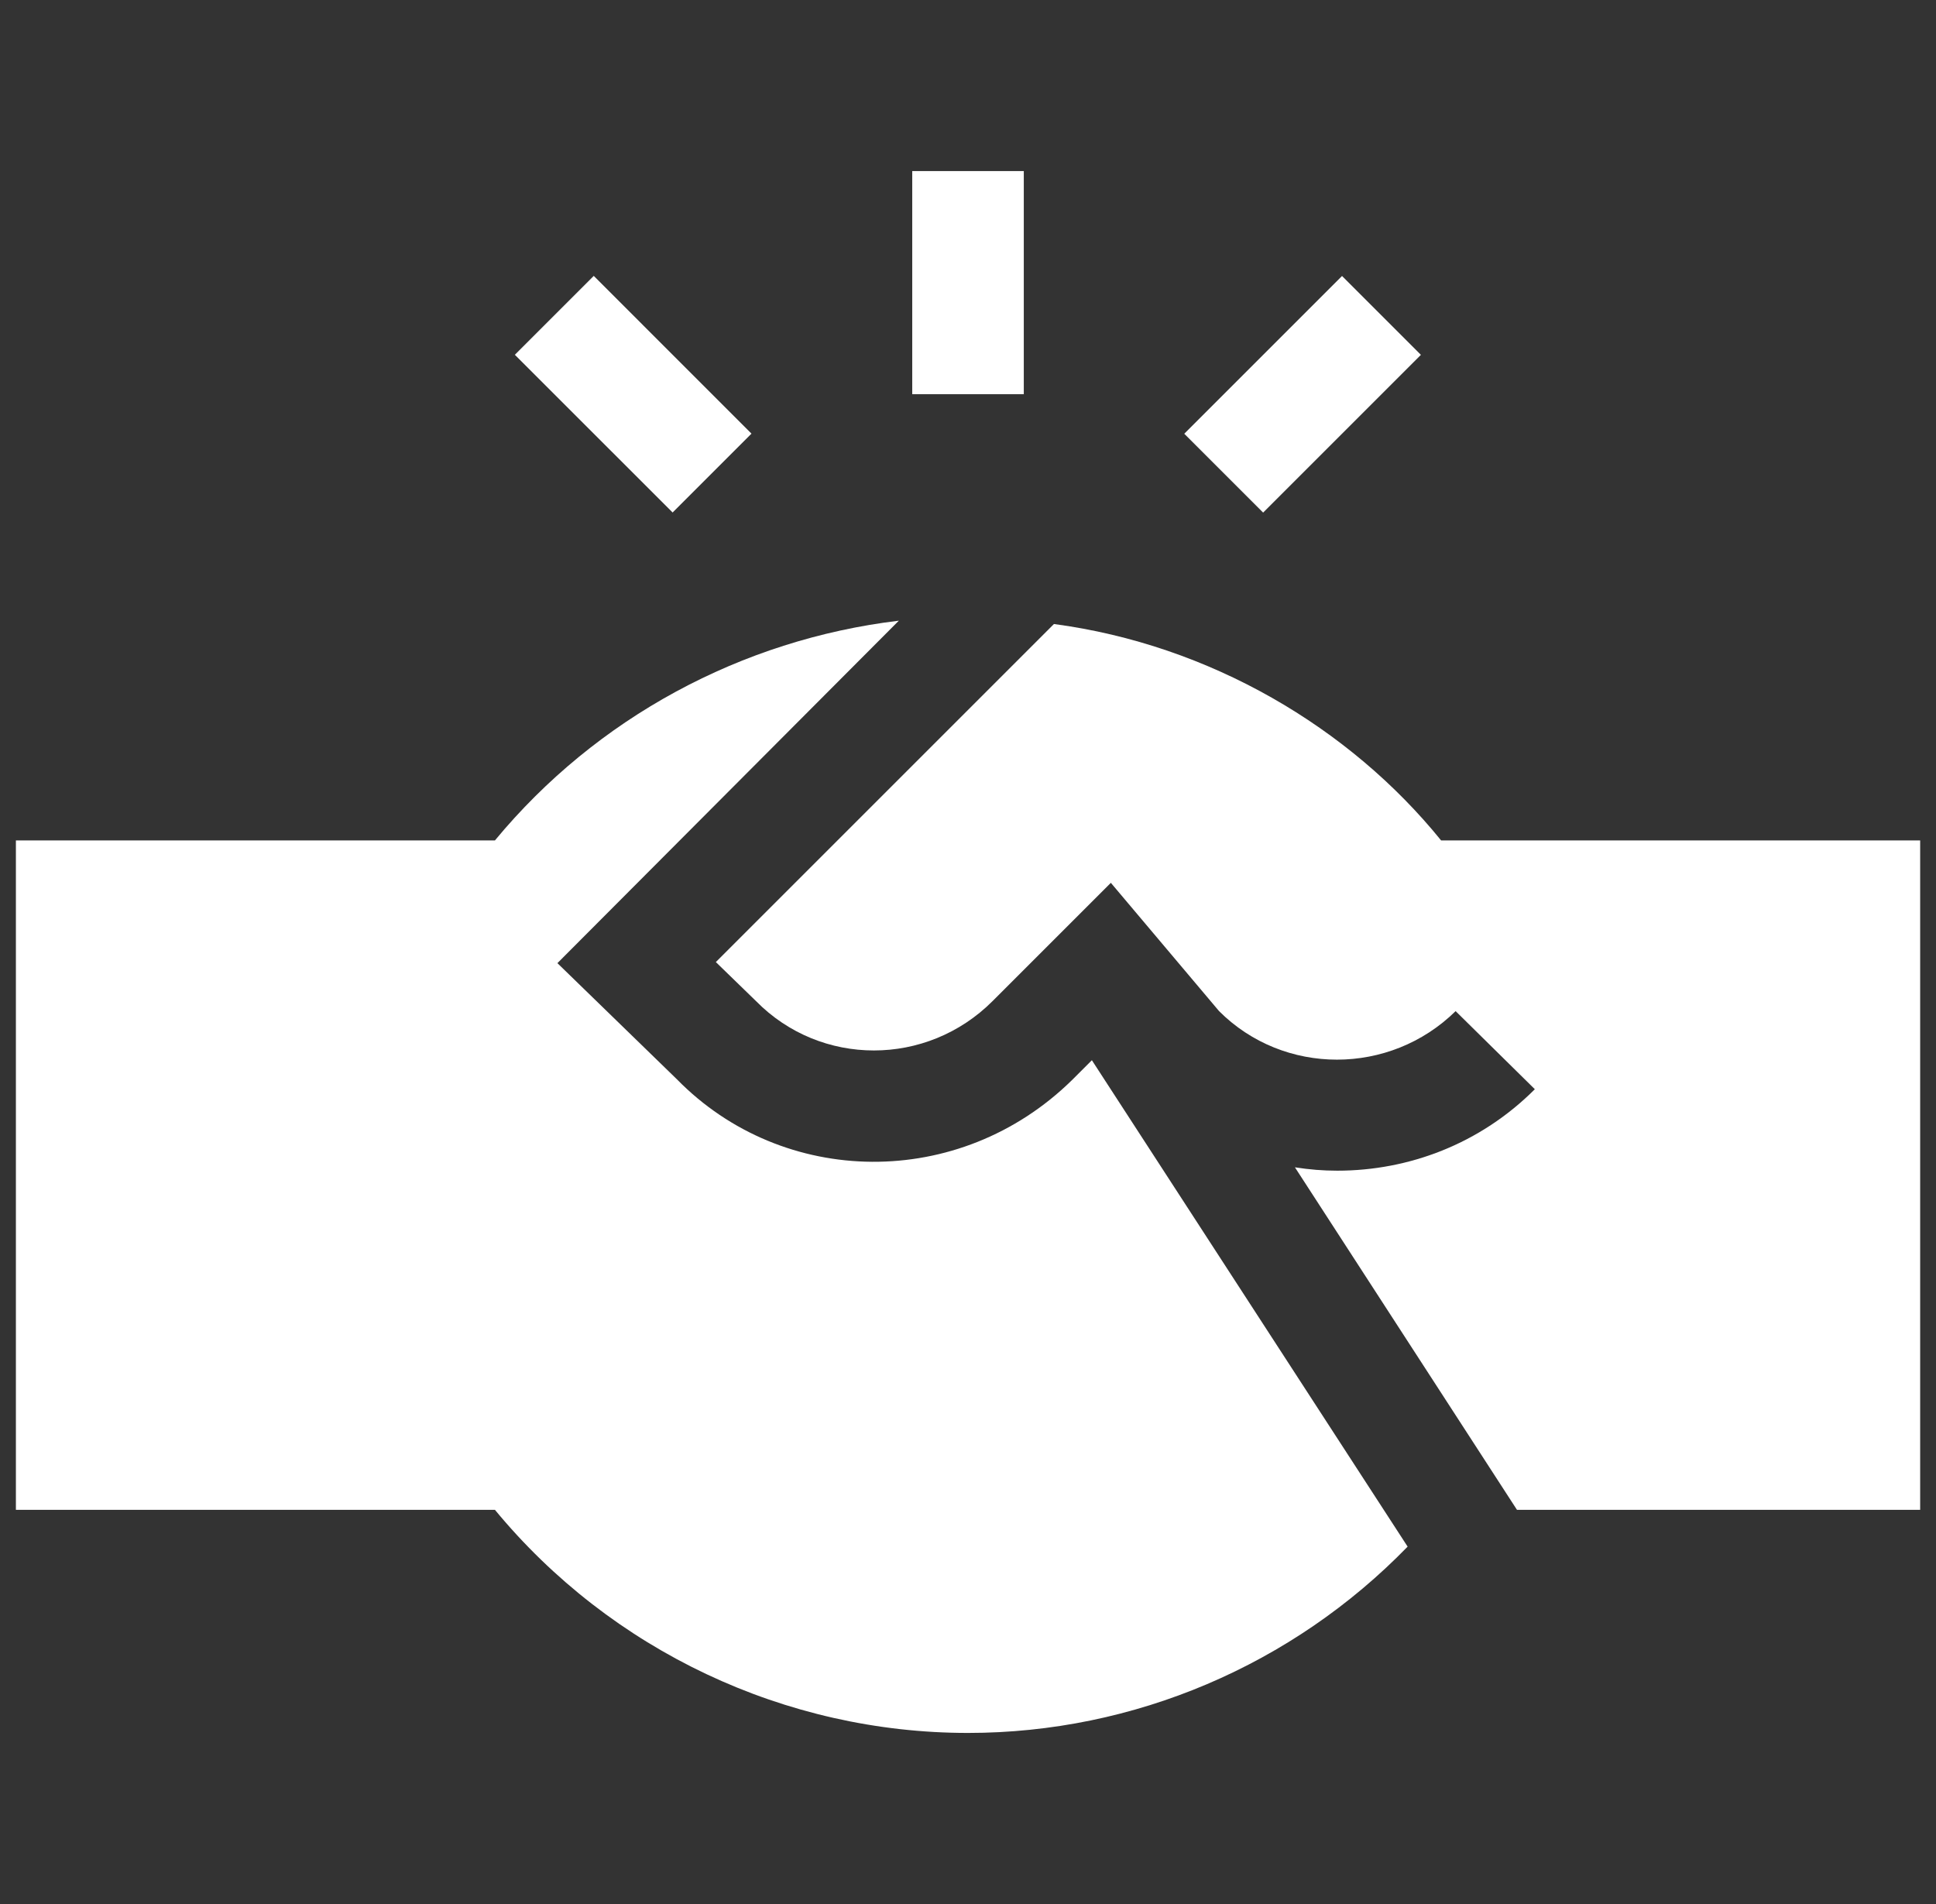 <svg width="61" height="60" viewBox="0 0 61 60" fill="none" xmlns="http://www.w3.org/2000/svg">
<rect x="0" y="0" width="61" height="60" fill="#333333" stroke="none"/>
<g clip-path="url(#clip0_410_1306)">
<path d="M28.743 5.391H32.258V12.422H28.743V5.391Z" fill="white"/>
<path d="M37.314 13.668L42.285 8.697L44.77 11.182L39.799 16.153L37.314 13.668Z" fill="white"/>
<path d="M16.222 11.18L18.708 8.694L23.678 13.665L21.193 16.15L16.222 11.18Z" fill="white"/>
<path d="M45.407 26.484C42.53 22.93 38.128 20.32 33.208 19.664L22.555 30.317L23.821 31.547C25.86 33.621 29.2 33.621 31.274 31.547L35.001 27.82L38.411 31.863C40.45 33.902 43.79 33.902 45.864 31.863L48.36 34.324C46.638 36.047 44.388 36.891 42.137 36.891C41.68 36.891 41.258 36.856 40.801 36.785L47.797 47.578H60.501V26.484H45.407Z" fill="white"/>
<path d="M30.501 54.609C35.739 54.609 40.731 52.465 44.352 48.738L34.403 33.41L33.77 34.043C30.225 37.514 24.676 37.431 21.325 34.008L17.563 30.351L28.321 19.559C23.364 20.156 18.793 22.617 15.594 26.484H0.501V47.578H15.594C19.251 52.008 24.735 54.609 30.501 54.609Z" fill="white"/>
</g>
<defs>
<clipPath id="clip0_410_1306">
<rect width="60" height="60" fill="white" transform="translate(0.501)"/>
</clipPath>
</defs>
</svg>
